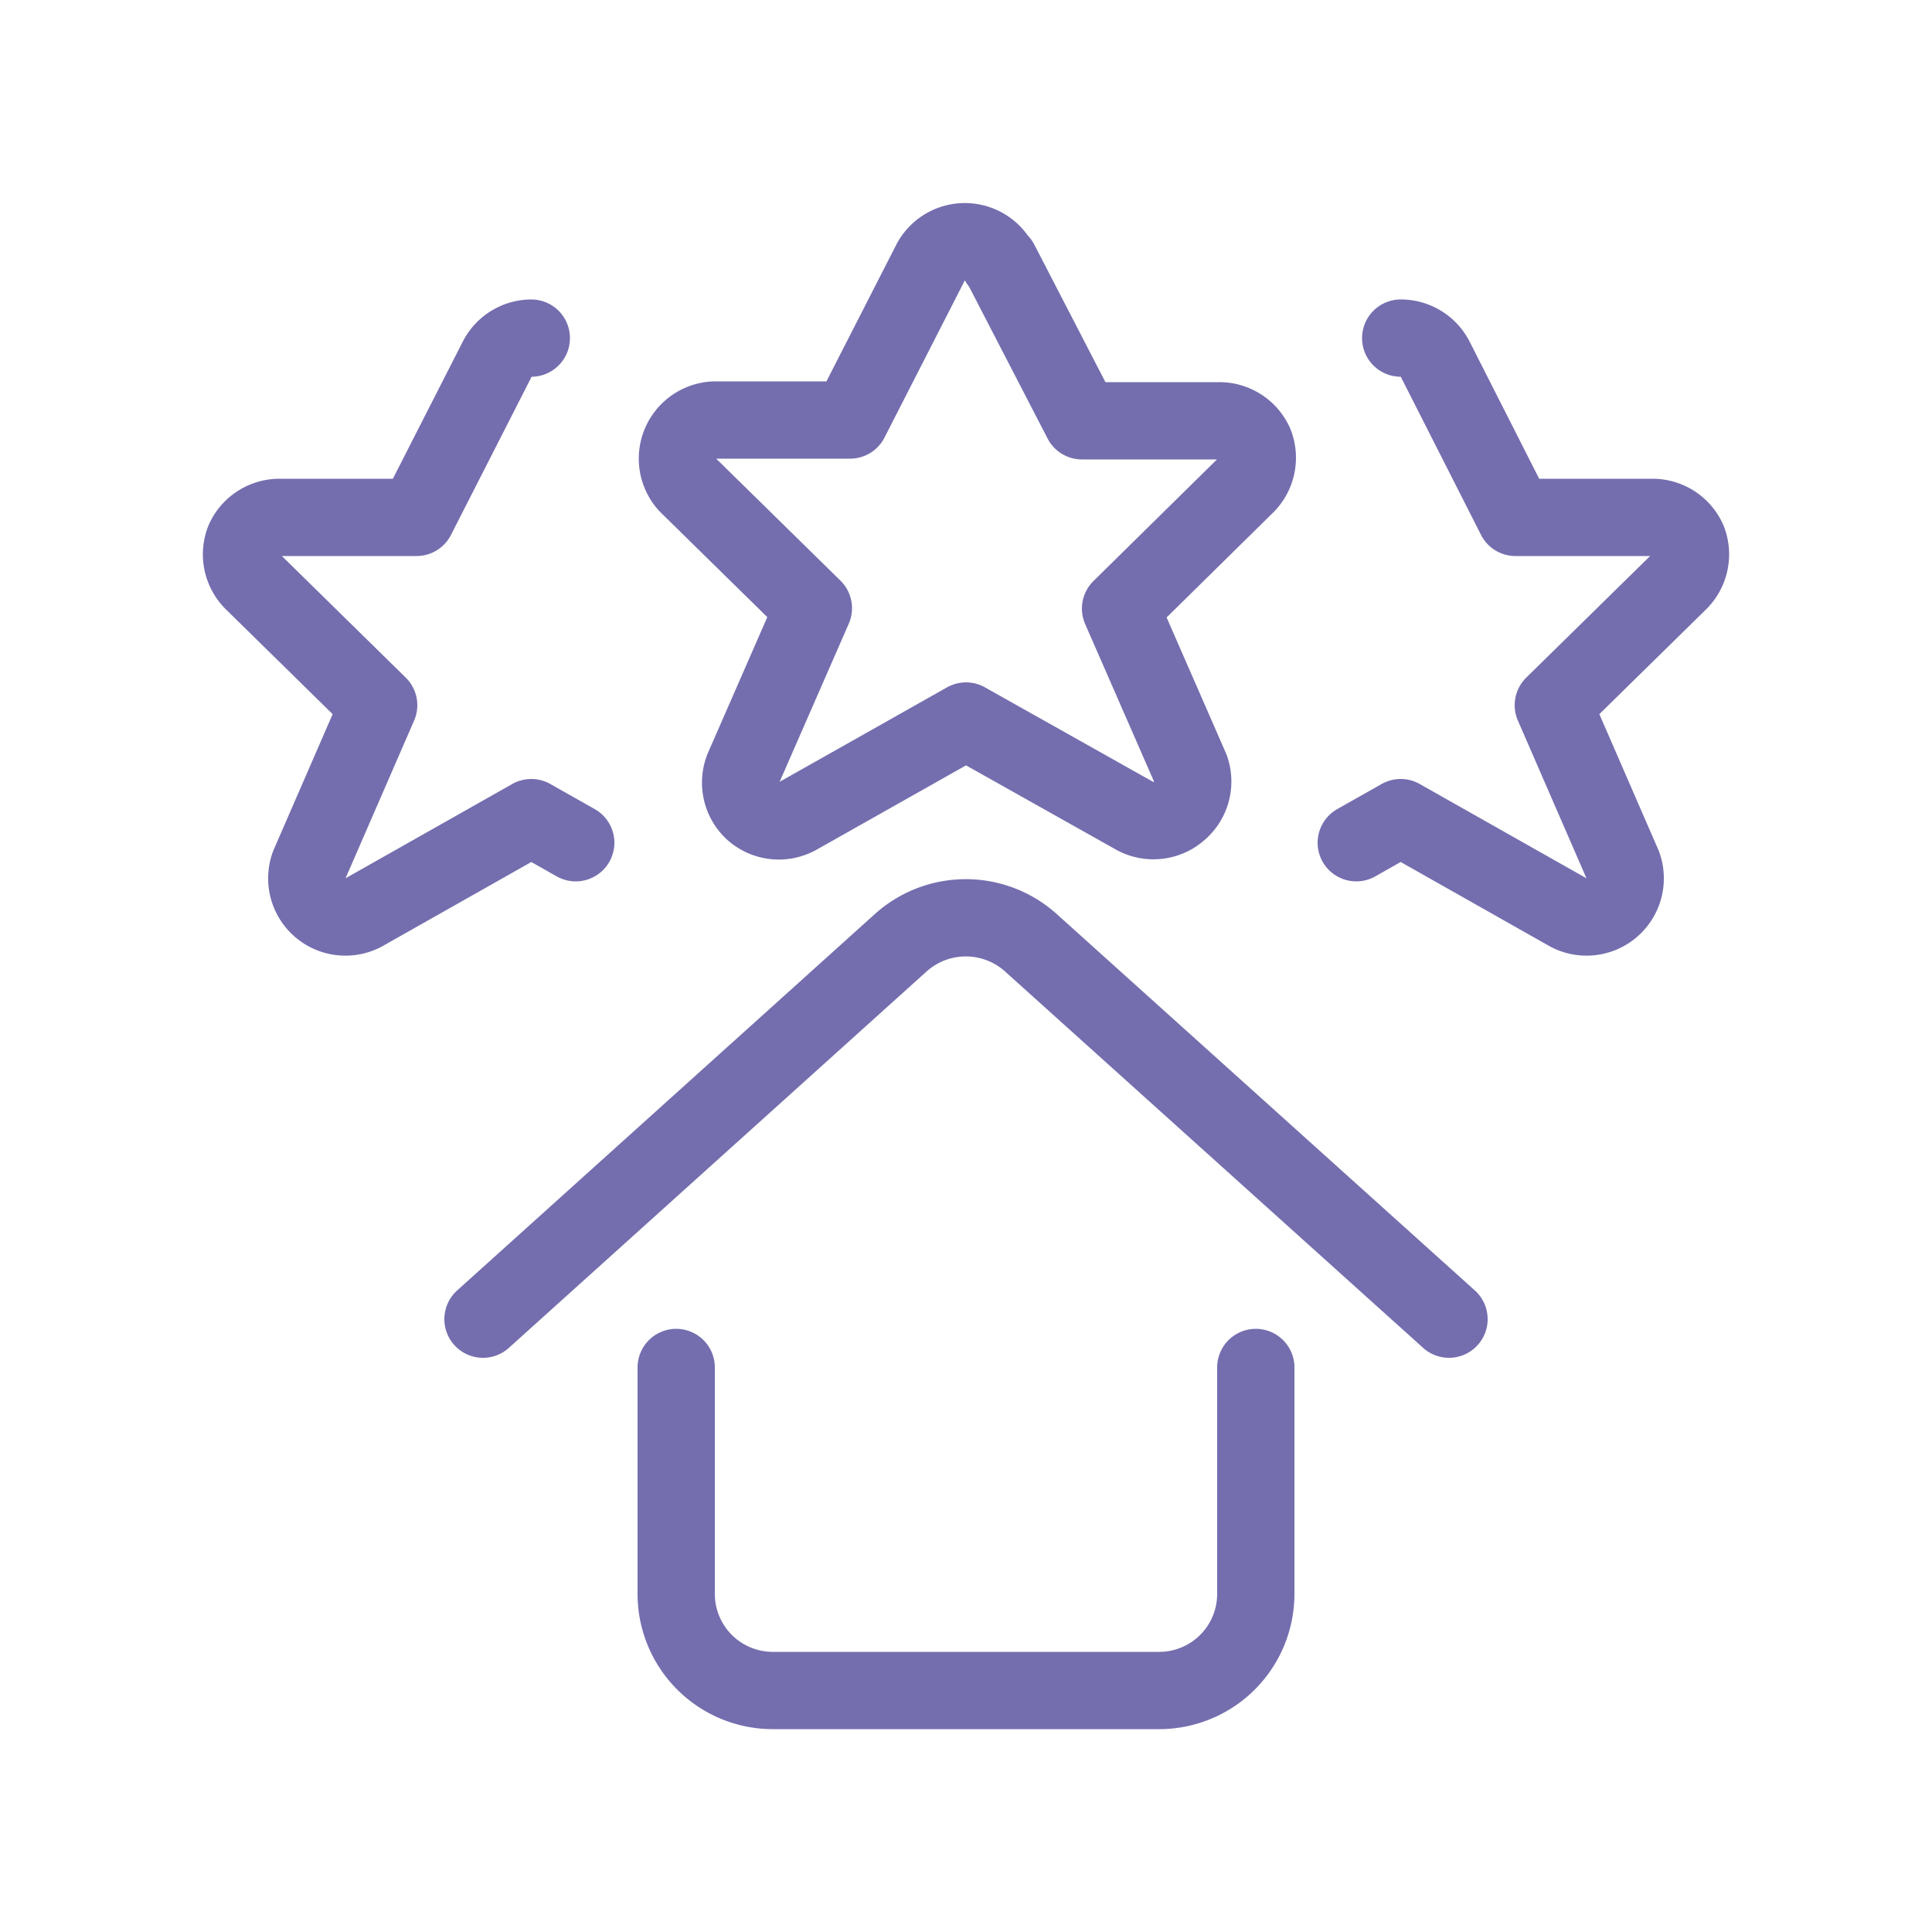 <svg viewBox="0 0 50 50" xmlns="http://www.w3.org/2000/svg"><g fill="none"><g stroke="#746eaf" stroke-linecap="round" stroke-linejoin="round" stroke-width="2"><path d="M25.88 6.79l2.12 4.1h3.55a1 1 0 0 1 .92.59 1 1 0 0 1-.22 1.07L29 15.75l1.81 4.14A1 1 0 0 1 30.5 21a1 1 0 0 1-1.14.11L25 18.66l-4.36 2.46A1 1 0 0 1 19.5 21a1 1 0 0 1-.26-1.12l1.81-4.14-3.26-3.2a1 1 0 0 1 .7-1.67H22l2.09-4.09a1 1 0 0 1 1.76 0zM13.75 8.75a1 1 0 0 0-.88.54l-2.09 4.1H7.24a1 1 0 0 0-.92.59 1 1 0 0 0 .22 1.07l3.26 3.2L8 22.39a1 1 0 0 0 1.4 1.23l4.35-2.46 1.15.65M36.25 8.75a1 1 0 0 1 .89.54l2.08 4.1h3.54a1 1 0 0 1 .92.59 1 1 0 0 1-.22 1.07l-3.26 3.2 1.8 4.14a1 1 0 0 1-1.4 1.23l-4.35-2.46-1.15.65M17.5 35.39v5.86a2.5 2.5 0 0 0 2.5 2.5h10a2.5 2.5 0 0 0 2.5-2.5v-5.86m5-1.25l-10.83-9.75a2.52 2.52 0 0 0-3.35 0L12.5 34.14"/></g><path d="M0 0h50v50H0z"/></g></svg>